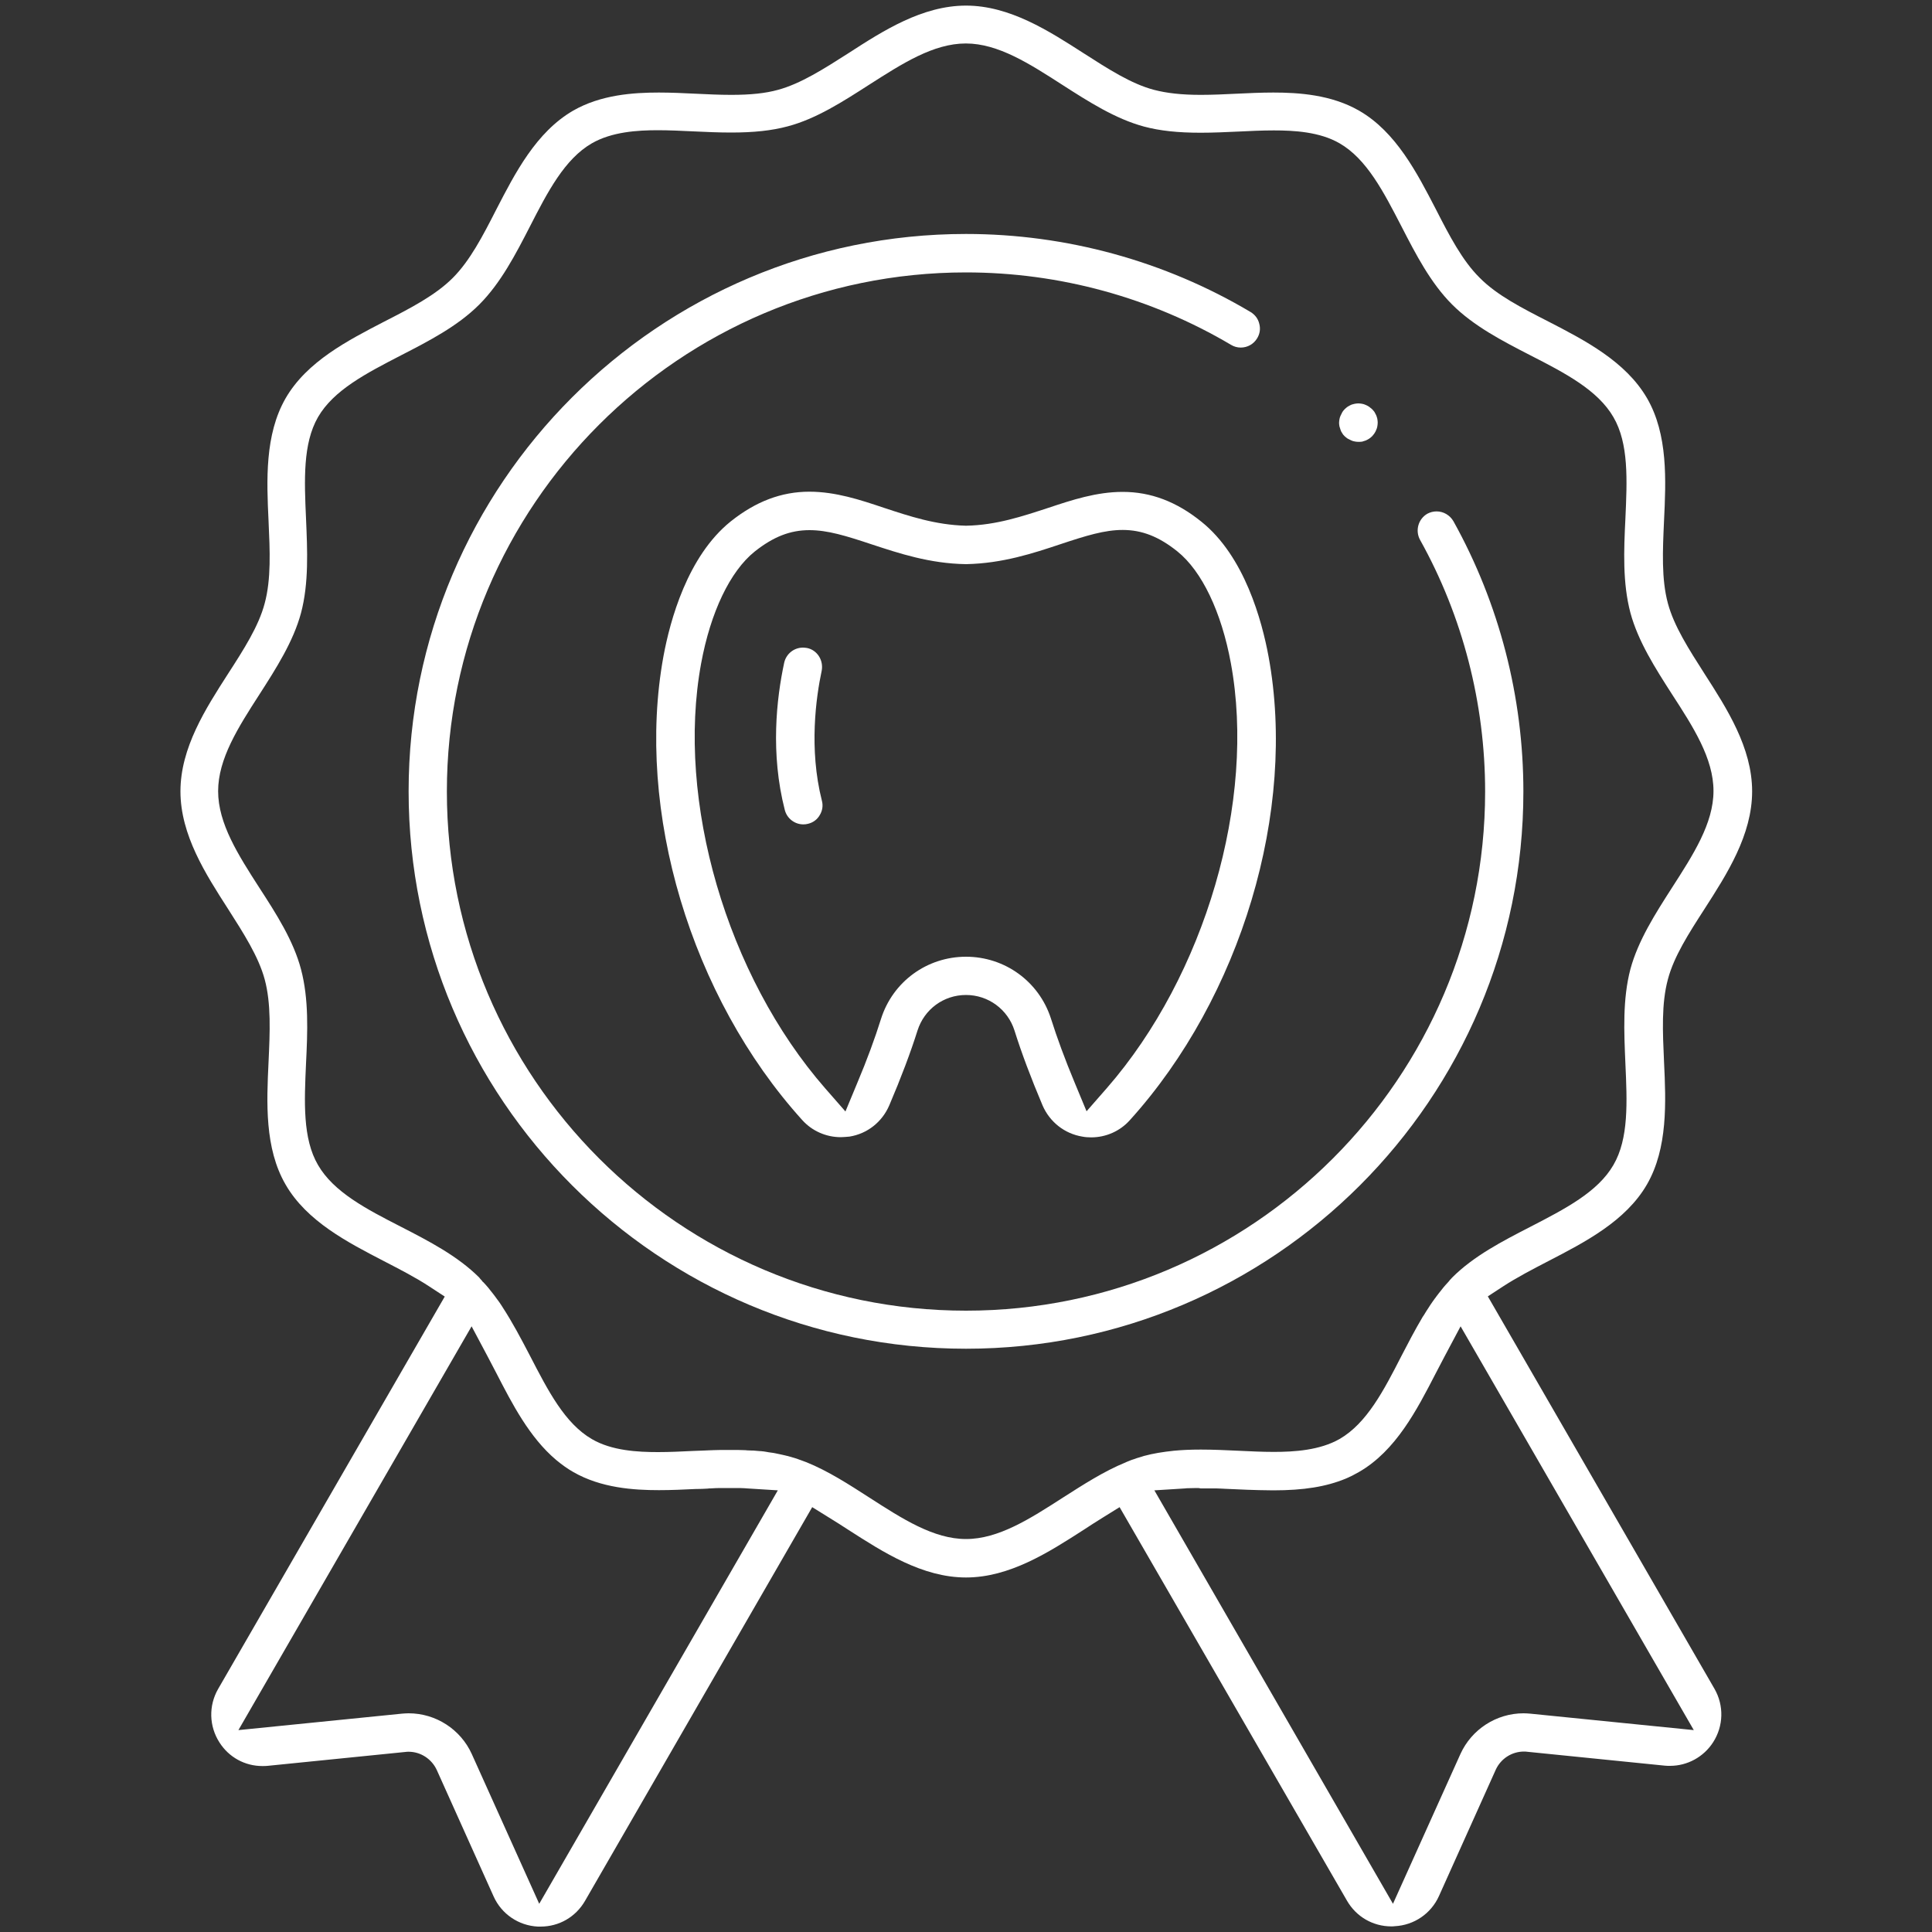 <?xml version="1.0" encoding="utf-8"?>
<!-- Generator: Adobe Illustrator 27.7.0, SVG Export Plug-In . SVG Version: 6.00 Build 0)  -->
<svg version="1.1" id="Layer_1" xmlns="http://www.w3.org/2000/svg" xmlns:xlink="http://www.w3.org/1999/xlink" x="0px" y="0px"
	 viewBox="0 0 1000 1000" style="enable-background:new 0 0 1000 1000;" xml:space="preserve">
<rect x="0" y="0" width="1000" height="1000" fill="#333333" stroke="none"/>
<style type="text/css">
	.st0{fill:#FFFFFF;}
</style>
<g>
	<path class="st0" d="M500,698.1c-159.1,0-288.5-129.4-288.5-288.5c0-159.1,129.4-288.5,288.5-288.5c51.9,0,102.9,14,147.3,40.4
		c2.3,1.4,3.9,3.5,4.5,6.1c0.7,2.6,0.3,5.2-1.1,7.5c-1.8,3-5,4.8-8.5,4.8c-1.8,0-3.5-0.5-5-1.4C595.8,154,548.4,141,500,141
		c-148.1,0-268.7,120.5-268.7,268.7c0,148.1,120.5,268.7,268.7,268.7c148.1,0,268.7-120.5,268.7-268.7c0-45.6-11.6-90.7-33.7-130.3
		c-2.6-4.8-0.9-10.8,3.8-13.5c1.5-0.8,3.1-1.2,4.8-1.2c3.6,0,6.9,2,8.7,5.1c23.7,42.6,36.2,90.9,36.2,139.9
		C788.5,568.7,659.1,698.1,500,698.1z"/>
	<path class="st0" d="M435.2,588.6c-7.6,0-14.9-3.2-20-8.9c-57.6-63.7-86.4-160.1-71.8-240c3.4-18.4,12.4-51.8,34.8-69.8
		c12.9-10.3,26.2-15.4,40.7-15.4c13.6,0,26.3,4.2,38.5,8.3c13.3,4.4,26.9,8.9,42.4,9.3h0.4c15.5-0.3,29.1-4.9,42.3-9.2
		c12.3-4.1,25-8.3,38.6-8.3c14.5,0,27.8,5,40.7,15.4c22.4,17.9,31.4,51.4,34.8,69.8c14.7,79.8-14.2,176.3-71.8,240
		c-5.1,5.7-12.4,8.9-20,8.9c0,0,0,0,0,0c-1.5,0-3.1-0.1-4.6-0.4c-9.2-1.5-16.9-7.6-20.6-16.2c-6-14.2-10.9-27.2-14.5-38.7
		c-3.5-11-13.6-18.4-25.1-18.4c-11.6,0-21.6,7.4-25.1,18.4c-3.6,11.4-8.5,24.4-14.6,38.7c-3.7,8.6-11.3,14.7-20.6,16.2
		C438.2,588.4,436.7,588.6,435.2,588.6z M544,527.3c3.1,9.8,7.2,21,12.3,33.2l6.1,14.7l10.5-12c50.9-58.4,77.3-148.8,64.2-219.9
		c-4.9-26.6-15-47.7-27.7-57.9c-9.6-7.7-18.4-11.1-28.3-11.1c-9.3,0-18.8,2.9-32.3,7.4c-14.1,4.7-29.9,9.9-48.6,10.3h-0.3
		c-18.7-0.3-34.6-5.6-48.6-10.2c-13.5-4.5-23-7.4-32.3-7.4c-10,0-18.7,3.4-28.4,11.1c-12.7,10.2-22.8,31.3-27.7,57.9
		c-13.1,71.1,13.3,161.6,64.2,219.9l10.5,12l6.1-14.7c5.1-12.1,9.2-23.3,12.3-33.2c6.1-19.3,23.8-32.2,44-32.2
		c20.1,0,37.7,12.8,43.9,31.8L544,527.3z"/>
	<path class="st0" d="M415.8,426.7c-4.5,0-8.5-3.1-9.6-7.5c-7.5-29.2-4.3-57.6-0.3-76.2c1-4.5,5-7.8,9.7-7.8c0.7,0,1.4,0.1,2.1,0.2
		c2.6,0.5,4.8,2.1,6.2,4.3c1.4,2.2,1.9,4.9,1.4,7.5c-2.9,13.6-6.7,40.4,0.1,67.2c0.7,2.6,0.3,5.2-1.1,7.5c-1.3,2.3-3.5,3.9-6.1,4.5
		C417.5,426.6,416.6,426.7,415.8,426.7z"/>
	<path class="st0" d="M703,228.7c-0.7,0-1.3-0.1-1.8-0.2c-0.7-0.1-1.3-0.3-1.9-0.6c-0.6-0.3-1.2-0.6-1.8-0.9c-0.5-0.3-1-0.8-1.5-1.2
		c-0.4-0.4-0.9-0.9-1.2-1.5c-0.4-0.5-0.7-1.1-0.9-1.7c-0.2-0.6-0.4-1.2-0.6-1.9c-0.1-0.6-0.2-1.2-0.2-1.8c0-0.6,0.1-1.2,0.2-1.9
		c0.1-0.6,0.3-1.3,0.6-1.9c0.3-0.6,0.6-1.2,0.9-1.8c0.3-0.5,0.7-1,1.2-1.5c0.5-0.5,0.9-0.8,1.4-1.2c0.6-0.4,1.2-0.7,1.8-1
		c0.6-0.3,1.3-0.4,2-0.6c0.6-0.1,1.2-0.2,1.9-0.2c0.6,0,1.3,0.1,1.9,0.2c0.6,0.1,1.3,0.3,1.9,0.6c0.5,0.2,1.1,0.5,1.7,0.9
		c0.5,0.4,1,0.8,1.5,1.2c0.5,0.5,0.9,1,1.3,1.5c0.3,0.5,0.6,1.1,0.9,1.7c0.3,0.6,0.4,1.2,0.6,1.9c0.1,0.6,0.2,1.3,0.2,1.9
		c0,0.7-0.1,1.3-0.2,2c-0.1,0.6-0.3,1.3-0.6,1.9c-0.2,0.5-0.5,1.1-0.9,1.7c-0.3,0.5-0.8,1-1.2,1.5c-0.5,0.5-1,0.9-1.6,1.3
		c-0.5,0.3-1,0.6-1.7,0.9c-0.6,0.2-1.2,0.4-1.9,0.6C704.3,228.7,703.6,228.7,703,228.7z"/>
	<path class="st0" d="M720.2,997.1c-9.6,0-18.2-5-23-13.3L579.5,780.1l-8.7,5.4c-3.3,2-6.6,4.2-10,6.4
		c-17.9,11.5-38.2,24.6-60.8,24.6c-22.6,0-42.9-13.1-60.8-24.6c-3.4-2.2-6.8-4.4-10.1-6.4l-8.7-5.4L302.8,983.9
		c-4.8,8.3-13.4,13.3-23,13.3c-0.5,0-0.9,0-1.4,0c-10-0.5-18.8-6.5-22.9-15.6l-29.4-65.4c-2.6-5.7-8.3-9.5-14.6-9.5
		c-0.5,0-1,0-1.6,0.1l-71.4,7.2c-0.9,0.1-1.8,0.1-2.7,0.1c-9,0-17.3-4.5-22.2-12.2c-5.4-8.4-5.7-19-0.7-27.7l117.3-203.1l-7.8-5.1
		c-7.1-4.7-15.5-9-23.6-13.2c-18.7-9.7-40-20.6-51-39.7c-10.9-18.8-9.8-42.5-8.8-63.4c0.7-15.5,1.4-30.2-2-42.8
		c-3.2-11.8-10.9-23.8-19-36.5c-11.5-17.9-24.6-38.2-24.6-60.8c0-22.6,13.1-42.9,24.6-60.8c8.2-12.7,15.9-24.7,19-36.5
		c3.4-12.6,2.7-27.2,2-42.7c-1-20.9-2-44.6,8.8-63.4c11-19.1,32.3-30,51-39.7c13.7-7,26.6-13.7,35.5-22.6c9-9,15.6-21.8,22.6-35.5
		c9.7-18.8,20.6-40,39.7-51.1c14.4-8.3,31.3-9.4,44.4-9.4c6.4,0,12.8,0.3,18.9,0.6c6.2,0.3,12.6,0.6,18.6,0.6
		c10,0,17.7-0.8,24.2-2.6c11.8-3.2,23.8-10.9,36.5-19C457.1,15.9,477.4,2.9,500,2.9s42.9,13.1,60.8,24.6c12.8,8.2,24.7,15.9,36.5,19
		c6.5,1.7,14.2,2.6,24.2,2.6c6.1,0,12.4-0.3,18.6-0.6c6.2-0.3,12.6-0.6,19-0.6c13.1,0,30,1.1,44.4,9.4c19.1,11,30,32.3,39.7,51
		c7,13.7,13.7,26.6,22.7,35.5c8.9,9,21.8,15.6,35.5,22.6c18.8,9.7,40,20.6,51.1,39.7c10.9,18.8,9.8,42.5,8.8,63.4
		c-0.7,15.5-1.4,30.2,2,42.8c3.2,11.9,10.9,23.8,19,36.5c11.5,17.9,24.6,38.2,24.6,60.8c0,22.6-13.1,42.9-24.6,60.8
		c-8.2,12.7-15.9,24.7-19,36.5c-3.4,12.6-2.7,27.2-2,42.7c1,20.9,2,44.6-8.8,63.4c-11,19.1-32.3,30-51,39.7
		c-8.1,4.2-16.4,8.5-23.6,13.2l-7.8,5.1l117.3,203.1c5,8.7,4.7,19.3-0.7,27.7c-4.9,7.6-13.3,12.2-22.3,12.2c0,0,0,0,0,0
		c-0.9,0-1.8,0-2.7-0.1l-71.3-7.2c-0.5-0.1-1.1-0.1-1.6-0.1c-6.3,0-12,3.7-14.6,9.4l-29.4,65.4c-4.1,9.1-12.9,15.1-22.9,15.6
		C721.1,997.1,720.6,997.1,720.2,997.1z M619.4,770.2c-1.6,0-3.1,0.1-4.6,0.1c0,0-1,0-1.3,0.1l-16,1l123.5,214l34.9-77.5
		c5.8-12.8,18.6-21.1,32.7-21.1c1.2,0,2.4,0.1,3.6,0.2l84.5,8.5L756,686.5l-8.4,15.8c-1.5,2.8-3,5.7-4.5,8.6
		c-9.7,18.8-20.6,40-39.7,51c-1.1,0.6-2.2,1.2-3.5,1.9c-0.1,0-0.2,0.1-0.4,0.2c-0.3,0.1-0.6,0.3-0.9,0.4l-0.6,0.3
		c-0.5,0.2-1.1,0.5-1.6,0.7c-10,4.1-21.5,6-37.4,6c-4.9,0-9.7-0.2-13.4-0.3l-11.5-0.5l-1.9-0.1c-1.6-0.1-3.1-0.1-4.5-0.1
		c-0.4,0-1.9,0-1.9,0c-1.5,0-3,0-4.4,0C620.7,770.2,620,770.2,619.4,770.2z M211.5,886.8c14.1,0,26.9,8.3,32.7,21.1l34.9,77.5
		l123.5-214l-15.9-1c-0.3,0-1.3-0.1-1.3-0.1c-1.6-0.1-3.1-0.1-4.7-0.1c-0.6,0-1.2,0-1.8,0c-1.5,0-3,0-4.5,0l-1.8,0
		c-1.6,0-3.2,0.1-4.8,0.2c-0.5,0-1,0-1.6,0.1c-1.8,0.1-3.7,0.2-5.6,0.2l-0.5,0c-6.2,0.3-12.6,0.6-19,0.6c-13.1,0-30-1.1-44.4-9.4
		c-3-1.7-5.9-3.8-8.8-6.2c-13.9-11.7-22.9-29.3-30.9-44.8c-1.5-2.9-3-5.8-4.5-8.6l-8.4-15.8l-120.7,209l84.5-8.5
		C209.1,886.9,210.3,886.8,211.5,886.8z M407.9,753.7c0.9,0.2,1.8,0.5,2.8,0.8l0.7,0.2c0.8,0.2,1.5,0.5,2.3,0.8l0.6,0.2
		c0.9,0.3,1.8,0.7,2.7,1l0.3,0.1c11.4,4.6,22.2,11.6,32.6,18.3c17.1,11,33.3,21.5,50.1,21.5c16.8,0,33-10.4,50.1-21.4
		c10.5-6.7,21.3-13.7,32.6-18.3l0.4-0.2c0.8-0.3,1.7-0.7,2.5-1l0.6-0.2c0.9-0.3,1.6-0.5,2.3-0.8l0.7-0.2c0.9-0.3,1.8-0.5,2.6-0.8
		l0.3-0.1c4.8-1.3,9.8-2.1,15.5-2.7c4.2-0.4,8.7-0.6,13.9-0.6c6.5,0,13,0.3,19.4,0.6c6.2,0.3,12.5,0.6,18.4,0.6
		c10.5,0,23.8-0.8,34.1-6.7c14-8.1,22.8-25,32-43c3.1-6,7-13.5,11.1-20.4l0.1-0.1l0.4-0.6c0.8-1.4,1.7-2.7,2.6-4.1l0.5-0.8
		c0.8-1.3,1.7-2.4,2.5-3.6l0.4-0.5c0.2-0.2,0.3-0.5,0.5-0.7c0.8-1.1,1.7-2.2,2.5-3.2l1.1-1.4c0.7-0.9,1.6-1.8,2.4-2.7
		c0.2-0.3,0.5-0.5,0.7-0.8l0.1-0.2l0.2-0.2c0,0,1.1-1.2,1.2-1.3c11.1-11.1,26-18.8,40.4-26.2c18-9.3,34.9-18,43-32
		c8-13.7,7.1-32.6,6.2-52.6c-0.7-16.3-1.5-33.2,2.6-48.8c4-14.8,12.9-28.7,21.5-42.1c11-17.1,21.5-33.3,21.5-50.1
		c0-16.8-10.4-33-21.5-50.1c-8.6-13.4-17.5-27.3-21.5-42.1c-4.1-15.5-3.4-32.4-2.6-48.7c0.9-20,1.8-38.9-6.2-52.6
		c-8.1-14-25-22.8-43-32c-14.4-7.4-29.3-15.1-40.5-26.3c-11.1-11.1-18.8-26-26.2-40.4c-9.3-18-18-34.9-32-43
		c-10.3-6-23.7-6.7-34.1-6.7c-6,0-12.3,0.3-18.4,0.6c-6.5,0.3-13.1,0.6-19.5,0.6c-11.7,0-21.1-1-29.3-3.2
		c-14.8-4-28.7-12.9-42.1-21.5c-17.1-11-33.3-21.5-50.1-21.5c-16.8,0-32.9,10.4-50.1,21.4c-13.4,8.6-27.3,17.6-42.1,21.5
		c-8.2,2.2-17.5,3.2-29.3,3.2c-6.4,0-13.1-0.3-19.5-0.6c-6.2-0.3-12.5-0.6-18.4-0.6c-10.5,0-23.8,0.8-34.2,6.8
		c-14,8.1-22.8,25-32,43c-7.4,14.4-15.1,29.3-26.3,40.5c-11.1,11.1-26,18.8-40.4,26.2c-18,9.3-34.9,18-43,32
		c-7.9,13.7-7.1,32.6-6.2,52.6c0.7,16.4,1.5,33.3-2.6,48.8c-4,14.8-12.9,28.7-21.5,42.1c-11.1,17.2-21.4,33.4-21.4,50.1
		c0,16.8,10.4,33,21.4,50.1c8.7,13.4,17.6,27.3,21.5,42.1c4.1,15.5,3.4,32.4,2.6,48.7c-0.9,20-1.8,38.9,6.2,52.6
		c8.1,14,25,22.8,43,32c14.4,7.4,29.3,15.1,40.5,26.3l0.2,0.3c0.2,0.3,0.5,0.5,0.7,0.8c0,0,0.3,0.3,0.4,0.4l0.1,0.2
		c0.2,0.3,0.4,0.5,0.7,0.7c0.8,0.9,1.7,1.8,2.5,2.8c0.2,0.3,1.1,1.4,1.1,1.4c0.8,1,1.7,2.1,2.5,3.2l0.8,1.1c0.9,1.2,1.8,2.4,2.6,3.7
		c0,0,0.3,0.5,0.5,0.8c5,7.7,9.2,15.6,14.2,25.2c9.3,18,18,34.9,32,43c10.3,6,23.7,6.7,34.2,6.7c5.9,0,12.2-0.3,18.3-0.6l5.4-0.2
		c1.5-0.1,5.1-0.2,5.1-0.2l-0.3,0c1.3,0,2.7-0.1,4-0.1l1,0c1.4,0,2.8,0,4.2,0l0.8,0c0.9,0,1.8,0,2.7,0c0,0,2.7,0.1,3.5,0.1
		c0.4,0,0.8,0,1.3,0.1c0.8,0,1.7,0.1,2.6,0.1l0.7,0c1.2,0.1,2.4,0.2,3.5,0.3l0.4,0c1.1,0.1,2,0.2,3,0.4l1.1,0.2
		c0.6,0.1,1.4,0.2,2.2,0.3l1.1,0.2c0.9,0.2,1.6,0.3,2.4,0.5l0.9,0.2c1.1,0.2,2.1,0.5,3,0.7C407.7,753.6,407.8,753.6,407.9,753.7z"/>
</g>
</svg>
